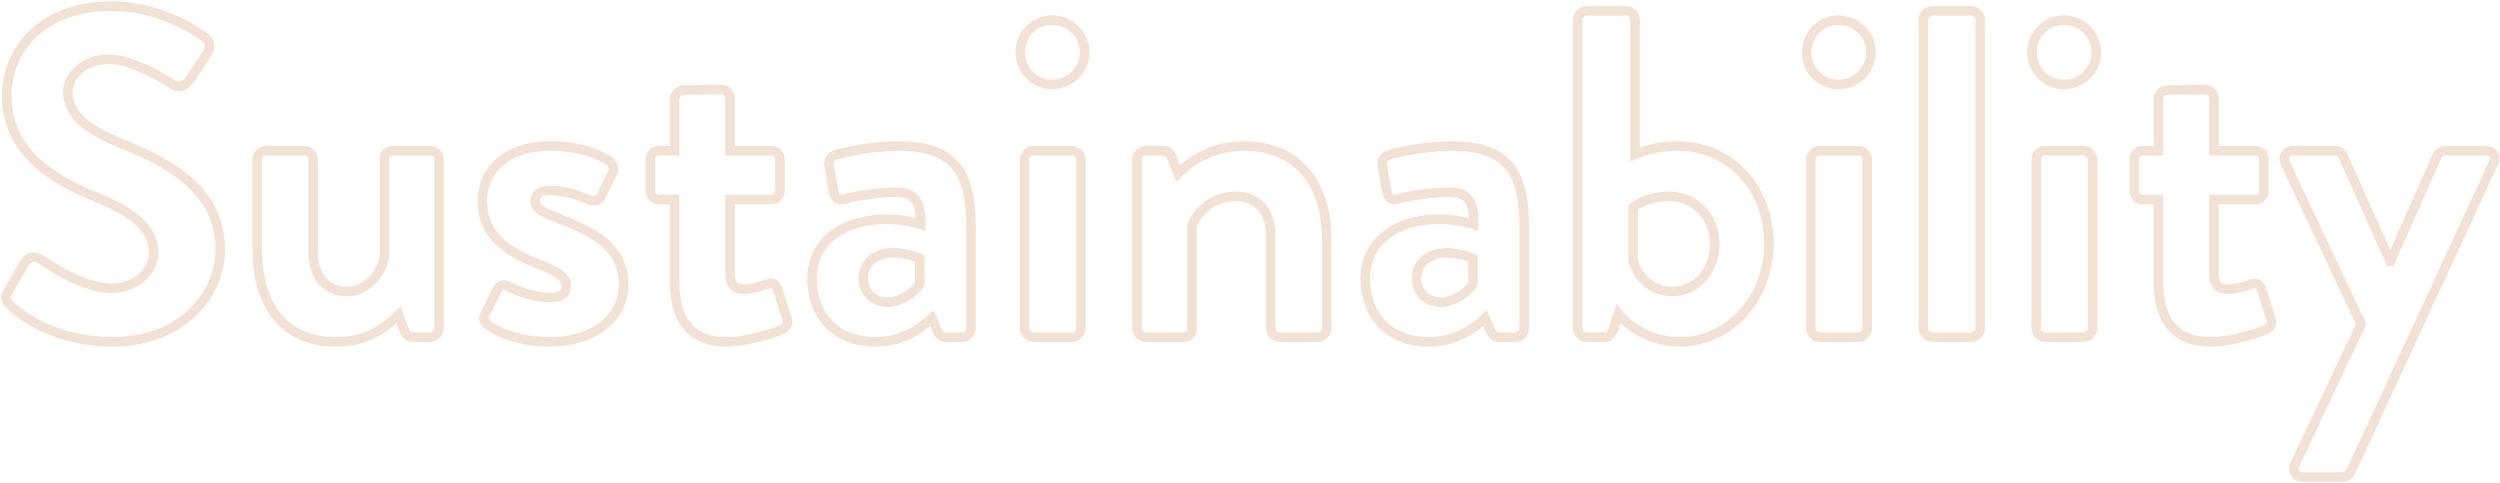 <svg xmlns="http://www.w3.org/2000/svg" width="1646" height="318" viewBox="0 0 1646 318" fill="none"><g opacity="0.2"><mask id="path-1-outside-1_1266_755" maskUnits="userSpaceOnUse" x="0" y="0" width="1646" height="318" fill="black"><rect fill="white" width="1646" height="318"></rect><path d="M6.884 201.126C4.121 198.363 2.586 196.828 5.349 191.916L16.4 172.884C18.856 168.586 24.074 168.586 26.837 170.735C28.372 171.656 53.237 189.768 73.19 189.768C89.153 189.768 101.125 179.331 101.125 166.131C101.125 150.475 87.925 139.731 62.139 129.294C33.283 117.629 4.428 99.21 4.428 62.987C4.428 35.666 24.688 4.048 73.497 4.048C104.808 4.048 128.752 20.011 134.892 24.615C137.962 26.457 138.883 31.676 136.734 34.746L125.069 52.243C122.613 55.927 118.008 58.383 114.325 55.927C111.869 54.392 88.539 39.043 71.655 39.043C54.158 39.043 44.642 50.708 44.642 60.531C44.642 74.959 55.999 84.782 80.864 94.913C110.641 106.885 145.022 124.689 145.022 164.289C145.022 195.907 117.701 225.07 74.418 225.07C35.739 225.07 13.023 206.958 6.884 201.126ZM169.35 164.596V105.043C169.35 101.666 172.113 99.21 175.182 99.21H200.354C203.424 99.21 206.187 101.666 206.187 105.043V165.517C206.187 181.786 214.475 191.916 228.596 191.916C241.489 191.916 251.312 179.944 253.154 168.893V105.043C253.154 100.438 254.996 99.21 259.907 99.21H283.237C286.307 99.21 289.07 101.666 289.07 105.043V216.167C289.07 219.237 286.307 222 283.237 222H271.879C268.81 222 266.968 219.851 266.047 217.395L262.363 207.265C256.838 212.177 245.48 225.07 221.229 225.07C183.164 225.07 169.35 195.907 169.35 164.596ZM320.974 213.712C319.132 212.177 317.904 209.721 319.132 207.265L327.42 190.689C328.648 187.619 331.718 187.005 334.481 188.54C334.481 188.54 348.294 195.907 362.415 195.907C368.555 195.907 372.852 193.451 372.852 188.233C372.852 182.707 368.555 179.331 352.285 172.884C328.648 163.675 317.597 151.089 317.597 132.363C317.597 113.638 331.411 96.141 362.722 96.141C380.834 96.141 394.034 101.359 400.48 105.657C403.243 107.499 404.778 110.875 403.243 113.945L395.568 129.601C394.034 132.363 390.657 132.67 388.201 131.75C388.201 131.75 374.387 125.303 362.722 125.303C355.355 125.303 352.285 128.373 352.285 132.363C352.285 137.889 357.811 139.731 369.169 144.335C392.806 153.545 410.61 163.675 410.61 187.619C410.61 207.879 392.806 225.07 361.801 225.07C341.541 225.07 327.42 218.623 320.974 213.712ZM444.15 185.47V131.443H433.712C430.643 131.443 428.187 128.68 428.187 125.61V105.043C428.187 101.666 430.643 99.21 433.712 99.21H444.15V65.136C444.15 62.066 446.912 59.303 449.982 59.303L475.154 58.996C478.224 58.996 480.68 61.759 480.68 64.829V99.21H507.693C511.07 99.21 513.526 101.666 513.526 105.043V125.61C513.526 128.68 511.07 131.443 507.693 131.443H480.68V180.558C480.68 189.154 485.284 190.382 490.196 190.382C495.414 190.382 501.861 188.233 505.237 187.005C508.614 185.777 511.07 187.312 511.991 190.382L518.13 209.721C519.358 212.791 517.823 215.861 514.754 217.088C513.219 218.009 493.265 225.07 478.224 225.07C454.587 225.07 444.15 210.335 444.15 185.47ZM534.623 183.014C534.623 161.219 552.428 144.335 583.739 144.335C596.018 144.335 606.148 147.712 606.148 147.712C606.455 132.056 601.544 126.531 590.185 126.531C578.827 126.531 562.865 128.987 555.804 131.136C551.507 132.363 549.358 129.601 548.744 125.61L545.981 109.647C545.06 105.043 547.516 102.894 550.279 101.973C552.735 101.052 572.381 96.141 592.027 96.141C630.399 96.141 639.301 116.094 639.301 149.554V216.167C639.301 219.237 636.539 222 633.469 222H622.418C620.269 222 618.734 221.079 617.199 217.702L613.516 209.414C606.455 215.861 595.097 225.07 576.065 225.07C551.507 225.07 534.623 209.107 534.623 183.014ZM568.39 183.014C568.39 192.223 574.837 198.977 584.353 198.977C594.176 198.977 603.692 190.689 605.534 187.005V170.121C605.534 170.121 597.246 166.438 588.344 166.438C576.372 166.438 568.39 173.191 568.39 183.014ZM692.641 55.62C680.976 55.62 671.766 46.104 671.766 34.439C671.766 22.773 680.976 13.257 692.641 13.257C704.613 13.257 714.129 22.773 714.129 34.439C714.129 46.104 704.613 55.62 692.641 55.62ZM674.529 216.167V105.043C674.529 101.666 677.292 99.21 680.362 99.21H705.841C708.91 99.21 711.673 101.666 711.673 105.043V216.167C711.673 219.237 708.91 222 705.841 222H680.362C677.292 222 674.529 219.237 674.529 216.167ZM748.575 216.167V105.043C748.575 101.666 751.337 99.21 754.407 99.21H766.072C768.835 99.21 770.37 100.745 771.291 102.894L775.588 114.252C780.193 109.34 795.235 96.141 818.872 96.141C857.858 96.141 873.513 125.303 873.513 157.228V216.167C873.513 219.237 870.751 222 867.681 222H842.509C839.132 222 836.676 219.237 836.676 216.167V155.387C836.676 139.424 828.388 129.294 813.653 129.294C797.691 129.294 787.867 140.345 784.798 148.633V216.167C784.798 220.465 782.956 222 777.123 222H754.407C751.337 222 748.575 219.237 748.575 216.167ZM898.856 183.014C898.856 161.219 916.66 144.335 947.971 144.335C960.25 144.335 970.381 147.712 970.381 147.712C970.688 132.056 965.776 126.531 954.418 126.531C943.06 126.531 927.097 128.987 920.037 131.136C915.739 132.363 913.59 129.601 912.976 125.61L910.214 109.647C909.293 105.043 911.748 102.894 914.511 101.973C916.967 101.052 936.613 96.141 956.26 96.141C994.632 96.141 1003.53 116.094 1003.53 149.554V216.167C1003.53 219.237 1000.77 222 997.701 222H986.65C984.501 222 982.967 221.079 981.432 217.702L977.748 209.414C970.688 215.861 959.329 225.07 940.297 225.07C915.739 225.07 898.856 209.107 898.856 183.014ZM932.623 183.014C932.623 192.223 939.069 198.977 948.585 198.977C958.409 198.977 967.925 190.689 969.767 187.005V170.121C969.767 170.121 961.478 166.438 952.576 166.438C940.604 166.438 932.623 173.191 932.623 183.014ZM1038.76 216.167V12.95C1038.76 9.881 1041.52 7.118 1044.59 7.118H1070.69C1073.76 7.118 1076.52 9.881 1076.52 12.95V101.666C1082.04 99.517 1091.56 96.141 1103.84 96.141C1140.37 96.141 1164.62 124.689 1164.62 160.605C1164.62 195.907 1139.14 225.07 1105.68 225.07C1079.9 225.07 1065.47 206.651 1065.47 206.651L1062.4 216.167C1061.48 219.544 1059.33 222 1056.57 222H1044.59C1041.52 222 1038.76 219.237 1038.76 216.167ZM1075.29 171.963C1077.44 179.331 1084.81 191.916 1101.08 191.916C1117.35 191.916 1129.01 177.796 1129.01 160.605C1129.01 143.415 1116.43 129.294 1099.24 129.294C1083.89 129.294 1075.29 136.354 1075.29 136.354V171.963ZM1210.36 55.62C1198.7 55.62 1189.49 46.104 1189.49 34.439C1189.49 22.773 1198.7 13.257 1210.36 13.257C1222.33 13.257 1231.85 22.773 1231.85 34.439C1231.85 46.104 1222.33 55.62 1210.36 55.62ZM1192.25 216.167V105.043C1192.25 101.666 1195.01 99.21 1198.08 99.21H1223.56C1226.63 99.21 1229.39 101.666 1229.39 105.043V216.167C1229.39 219.237 1226.63 222 1223.56 222H1198.08C1195.01 222 1192.25 219.237 1192.25 216.167ZM1266.29 216.167V12.95C1266.29 9.881 1269.06 7.118 1272.13 7.118H1297.91C1300.98 7.118 1303.75 9.881 1303.75 12.95V216.167C1303.75 219.237 1300.98 222 1297.91 222H1272.13C1269.06 222 1266.29 219.237 1266.29 216.167ZM1358.75 55.62C1347.09 55.62 1337.88 46.104 1337.88 34.439C1337.88 22.773 1347.09 13.257 1358.75 13.257C1370.72 13.257 1380.24 22.773 1380.24 34.439C1380.24 46.104 1370.72 55.62 1358.75 55.62ZM1340.64 216.167V105.043C1340.64 101.666 1343.4 99.21 1346.47 99.21H1371.95C1375.02 99.21 1377.78 101.666 1377.78 105.043V216.167C1377.78 219.237 1375.02 222 1371.95 222H1346.47C1343.4 222 1340.64 219.237 1340.64 216.167ZM1421.13 185.47V131.443H1410.69C1407.62 131.443 1405.17 128.68 1405.17 125.61V105.043C1405.17 101.666 1407.62 99.21 1410.69 99.21H1421.13V65.136C1421.13 62.066 1423.89 59.303 1426.96 59.303L1452.14 58.996C1455.21 58.996 1457.66 61.759 1457.66 64.829V99.21H1484.68C1488.05 99.21 1490.51 101.666 1490.51 105.043V125.61C1490.51 128.68 1488.05 131.443 1484.68 131.443H1457.66V180.558C1457.66 189.154 1462.27 190.382 1467.18 190.382C1472.4 190.382 1478.84 188.233 1482.22 187.005C1485.6 185.777 1488.05 187.312 1488.97 190.382L1495.11 209.721C1496.34 212.791 1494.81 215.861 1491.74 217.088C1490.2 218.009 1470.25 225.07 1455.21 225.07C1431.57 225.07 1421.13 210.335 1421.13 185.47ZM1554.58 213.405L1504.54 107.192C1502.7 103.201 1505.16 99.21 1509.76 99.21H1537.39C1540.15 99.21 1541.69 100.745 1542.61 102.587L1573.61 171.963H1573.92L1604.62 102.587C1606.15 99.517 1608.3 99.21 1611.99 99.21H1636.54C1641.46 99.21 1643.91 103.201 1641.76 107.192L1547.83 310.409C1546.91 312.25 1545.07 314.092 1542.61 314.092H1516.21C1511.61 314.092 1508.84 310.102 1510.99 305.804L1554.58 213.405Z"></path></mask><path d="M6.884 201.126L4.657 203.353L4.685 203.381L4.714 203.409L6.884 201.126ZM5.349 191.917L2.625 190.335L2.614 190.354L2.604 190.372L5.349 191.917ZM16.4 172.884L19.123 174.466L19.129 174.456L19.134 174.447L16.4 172.884ZM26.837 170.735L24.903 173.221L25.053 173.338L25.217 173.436L26.837 170.735ZM62.139 129.294L63.321 126.374L63.319 126.374L62.139 129.294ZM134.892 24.615L133.002 27.135L133.132 27.232L133.272 27.316L134.892 24.615ZM136.734 34.746L134.154 32.94L134.133 32.969L134.113 32.999L136.734 34.746ZM114.325 55.927L116.072 53.306L116.033 53.281L115.994 53.256L114.325 55.927ZM80.864 94.913L79.676 97.829L79.683 97.832L79.69 97.835L80.864 94.913ZM9.111 198.899C8.386 198.175 7.906 197.689 7.545 197.24C7.207 196.819 7.108 196.588 7.072 196.462C7.037 196.34 6.851 195.669 8.094 193.461L2.604 190.372C1.083 193.076 0.283 195.628 1.016 198.192C1.67 200.483 3.463 202.159 4.657 203.353L9.111 198.899ZM8.072 193.498L19.123 174.466L13.676 171.303L2.625 190.335L8.072 193.498ZM19.134 174.447C20.457 172.132 23.348 172.012 24.903 173.221L28.77 168.249C24.8 165.161 17.254 165.041 13.665 171.322L19.134 174.447ZM25.217 173.436C25.2 173.426 25.221 173.438 25.311 173.498C25.39 173.55 25.494 173.62 25.628 173.711C25.884 173.883 26.261 174.14 26.691 174.429C27.57 175.021 28.767 175.819 30.225 176.751C33.137 178.613 37.095 181.013 41.65 183.389C50.646 188.081 62.417 192.917 73.19 192.917V186.618C64.01 186.618 53.372 182.399 44.563 177.804C35.722 173.193 29.585 168.711 28.457 168.035L25.217 173.436ZM73.19 192.917C90.407 192.917 104.274 181.518 104.274 166.131H97.975C97.975 177.143 87.898 186.618 73.19 186.618V192.917ZM104.274 166.131C104.274 157.254 100.47 149.853 93.424 143.428C86.484 137.101 76.324 131.638 63.321 126.374L60.957 132.213C73.74 137.387 83.073 142.514 89.18 148.082C95.179 153.553 97.975 159.351 97.975 166.131H104.274ZM63.319 126.374C34.565 114.75 7.577 97.06 7.577 62.987H1.278C1.278 101.36 32.002 120.508 60.959 132.214L63.319 126.374ZM7.577 62.987C7.577 50.078 12.368 36.162 22.901 25.484C33.392 14.849 49.809 7.198 73.497 7.198V0.899C48.376 0.899 30.258 9.057 18.417 21.061C6.618 33.022 1.278 48.575 1.278 62.987H7.577ZM73.497 7.198C103.807 7.198 127.079 22.692 133.002 27.135L136.782 22.096C130.426 17.329 105.81 0.899 73.497 0.899V7.198ZM133.272 27.316C133.814 27.642 134.436 28.476 134.67 29.778C134.902 31.065 134.644 32.238 134.154 32.94L139.314 36.552C140.972 34.183 141.328 31.212 140.869 28.662C140.413 26.127 139.04 23.431 136.512 21.915L133.272 27.316ZM134.113 32.999L122.448 50.496L127.689 53.99L139.354 36.492L134.113 32.999ZM122.448 50.496C121.515 51.896 120.223 52.969 118.988 53.463C117.823 53.929 116.879 53.844 116.072 53.306L112.578 58.547C115.454 60.465 118.655 60.38 121.327 59.311C123.928 58.271 126.167 56.274 127.689 53.99L122.448 50.496ZM115.994 53.256C114.799 52.509 108.208 48.194 99.782 44.08C91.469 40.02 80.863 35.894 71.655 35.894V42.193C79.331 42.193 88.832 45.741 97.018 49.739C105.093 53.683 111.394 57.809 112.655 58.597L115.994 53.256ZM71.655 35.894C52.713 35.894 41.492 48.688 41.492 60.531H47.791C47.791 52.728 55.603 42.193 71.655 42.193V35.894ZM41.492 60.531C41.492 68.738 44.787 75.604 51.285 81.641C57.657 87.56 67.139 92.721 79.676 97.829L82.053 91.996C69.725 86.974 61.096 82.158 55.572 77.026C50.175 72.012 47.791 66.753 47.791 60.531H41.492ZM79.69 97.835C94.529 103.801 110.136 111.082 122.023 121.599C133.8 132.019 141.873 145.558 141.873 164.289H148.172C148.172 143.42 139.053 128.257 126.196 116.882C113.449 105.603 96.976 97.996 82.039 91.99L79.69 97.835ZM141.873 164.289C141.873 193.921 116.219 221.92 74.418 221.92V228.219C119.183 228.219 148.172 197.893 148.172 164.289H141.873ZM74.418 221.92C36.783 221.92 14.804 204.306 9.053 198.842L4.714 203.409C11.242 209.61 34.696 228.219 74.418 228.219V221.92ZM253.154 168.893L256.26 169.411L256.303 169.154V168.893H253.154ZM266.047 217.395L263.087 218.472L263.092 218.486L263.098 218.501L266.047 217.395ZM262.363 207.265L265.323 206.189L263.738 201.83L260.271 204.911L262.363 207.265ZM172.499 164.596V105.043H166.2V164.596H172.499ZM172.499 105.043C172.499 103.512 173.743 102.36 175.182 102.36V96.061C170.482 96.061 166.2 99.82 166.2 105.043H172.499ZM175.182 102.36H200.354V96.061H175.182V102.36ZM200.354 102.36C201.794 102.36 203.037 103.512 203.037 105.043H209.336C209.336 99.82 205.054 96.061 200.354 96.061V102.36ZM203.037 105.043V165.517H209.336V105.043H203.037ZM203.037 165.517C203.037 174.151 205.236 181.549 209.685 186.844C214.193 192.209 220.724 195.066 228.596 195.066V188.767C222.347 188.767 217.673 186.559 214.507 182.792C211.282 178.954 209.336 173.152 209.336 165.517H203.037ZM228.596 195.066C236.066 195.066 242.514 191.593 247.266 186.756C251.999 181.938 255.229 175.599 256.26 169.411L250.047 168.376C249.237 173.239 246.634 178.411 242.772 182.342C238.929 186.254 234.019 188.767 228.596 188.767V195.066ZM256.303 168.893V105.043H250.004V168.893H256.303ZM256.303 105.043C256.303 104.073 256.404 103.497 256.512 103.168C256.603 102.889 256.679 102.841 256.688 102.833C256.832 102.715 257.495 102.36 259.907 102.36V96.061C257.409 96.061 254.694 96.32 252.69 97.966C250.498 99.767 250.004 102.456 250.004 105.043H256.303ZM259.907 102.36H283.237V96.061H259.907V102.36ZM283.237 102.36C284.677 102.36 285.92 103.512 285.92 105.043H292.219C292.219 99.82 287.938 96.061 283.237 96.061V102.36ZM285.92 105.043V216.167H292.219V105.043H285.92ZM285.92 216.167C285.92 217.498 284.568 218.851 283.237 218.851V225.149C288.047 225.149 292.219 220.977 292.219 216.167H285.92ZM283.237 218.851H271.879V225.149H283.237V218.851ZM271.879 218.851C271.15 218.851 270.653 218.619 270.238 218.254C269.771 217.844 269.33 217.182 268.996 216.29L263.098 218.501C264.256 221.588 266.957 225.149 271.879 225.149V218.851ZM269.007 216.319L265.323 206.189L259.403 208.342L263.087 218.472L269.007 216.319ZM260.271 204.911C254.646 209.911 244.129 221.92 221.229 221.92V228.219C246.83 228.219 259.029 214.443 264.455 209.619L260.271 204.911ZM221.229 221.92C203.115 221.92 191.125 215.042 183.555 204.713C175.876 194.235 172.499 179.858 172.499 164.596H166.2C166.2 180.645 169.731 196.505 178.475 208.436C187.328 220.516 201.277 228.219 221.229 228.219V221.92ZM320.974 213.712L318.957 216.131L319.01 216.175L319.065 216.217L320.974 213.712ZM319.132 207.265L321.949 208.674L319.132 207.265ZM327.42 190.689L330.237 192.097L330.296 191.98L330.344 191.858L327.42 190.689ZM334.481 188.54L332.951 191.293L332.975 191.306L332.998 191.319L334.481 188.54ZM352.285 172.884L353.445 169.956L353.437 169.953L353.428 169.95L352.285 172.884ZM400.48 105.657L398.733 108.277V108.277L400.48 105.657ZM403.243 113.945L400.426 112.536L400.42 112.548L400.415 112.559L403.243 113.945ZM395.568 129.601L398.322 131.13L398.361 131.059L398.396 130.987L395.568 129.601ZM388.201 131.749L386.869 134.603L386.98 134.655L387.095 134.698L388.201 131.749ZM369.169 144.335L367.985 147.254L368.005 147.262L368.025 147.27L369.169 144.335ZM322.99 211.292C322.411 210.81 322.037 210.266 321.879 209.807C321.744 209.416 321.749 209.073 321.949 208.674L316.315 205.857C314.157 210.173 316.551 214.125 318.957 216.131L322.99 211.292ZM321.949 208.674L330.237 192.097L324.603 189.28L316.315 205.857L321.949 208.674ZM330.344 191.858C330.623 191.163 330.968 190.99 331.203 190.926C331.523 190.839 332.136 190.84 332.951 191.293L336.01 185.787C334.063 184.705 331.76 184.245 329.546 184.849C327.249 185.476 325.446 187.145 324.496 189.519L330.344 191.858ZM334.481 188.54C332.998 191.319 332.999 191.319 333 191.319C333 191.32 333.001 191.32 333.001 191.32C333.003 191.321 333.004 191.322 333.006 191.322C333.009 191.324 333.013 191.326 333.018 191.329C333.028 191.334 333.041 191.341 333.057 191.35C333.09 191.367 333.137 191.391 333.195 191.422C333.313 191.482 333.483 191.569 333.7 191.677C334.134 191.892 334.761 192.196 335.554 192.557C337.137 193.279 339.392 194.236 342.104 195.193C347.491 197.094 354.854 199.057 362.415 199.057V192.758C355.855 192.758 349.251 191.036 344.201 189.254C341.694 188.369 339.613 187.485 338.166 186.825C337.443 186.496 336.88 186.223 336.503 186.036C336.315 185.943 336.174 185.871 336.083 185.823C336.037 185.8 336.004 185.783 335.984 185.772C335.974 185.767 335.967 185.763 335.963 185.761C335.962 185.76 335.961 185.76 335.961 185.76C335.96 185.76 335.961 185.76 335.961 185.76C335.961 185.76 335.962 185.76 335.962 185.76C335.962 185.761 335.963 185.761 334.481 188.54ZM362.415 199.057C365.834 199.057 369.158 198.384 371.72 196.622C374.443 194.75 376.002 191.847 376.002 188.233H369.703C369.703 189.837 369.113 190.771 368.152 191.432C367.031 192.203 365.136 192.758 362.415 192.758V199.057ZM376.002 188.233C376.002 186.411 375.639 184.625 374.686 182.892C373.752 181.194 372.353 179.735 370.564 178.388C367.076 175.761 361.562 173.172 353.445 169.956L351.125 175.812C359.278 179.042 364.047 181.365 366.775 183.42C368.094 184.413 368.787 185.237 369.167 185.928C369.528 186.584 369.703 187.292 369.703 188.233H376.002ZM353.428 169.95C341.868 165.445 333.718 160.237 328.463 154.137C323.279 148.118 320.746 141.037 320.746 132.363H314.448C314.448 142.416 317.44 150.99 323.691 158.248C329.871 165.424 339.065 171.114 351.142 175.819L353.428 169.95ZM320.746 132.363C320.746 123.791 323.894 115.614 330.539 109.558C337.193 103.493 347.65 99.29 362.722 99.29V92.991C346.484 92.991 334.377 97.537 326.296 104.902C318.207 112.276 314.448 122.21 314.448 132.363H320.746ZM362.722 99.29C380.268 99.29 392.849 104.354 398.733 108.277L402.227 103.036C395.218 98.364 381.399 92.991 362.722 92.991V99.29ZM398.733 108.277C400.632 109.543 401.029 111.33 400.426 112.536L406.06 115.353C408.526 110.42 405.854 105.454 402.227 103.036L398.733 108.277ZM400.415 112.559L392.741 128.214L398.396 130.987L406.071 115.331L400.415 112.559ZM392.815 128.071C392.546 128.556 392.137 128.847 391.528 128.986C390.856 129.14 390.028 129.071 389.307 128.801L387.095 134.698C390.301 135.901 395.712 135.828 398.322 131.13L392.815 128.071ZM388.201 131.749C389.533 128.896 389.532 128.895 389.532 128.895C389.532 128.895 389.531 128.895 389.53 128.894C389.529 128.894 389.528 128.893 389.527 128.893C389.524 128.891 389.52 128.89 389.516 128.887C389.506 128.883 389.494 128.877 389.478 128.87C389.447 128.856 389.402 128.835 389.345 128.809C389.23 128.757 389.065 128.683 388.853 128.59C388.43 128.404 387.819 128.141 387.053 127.827C385.522 127.201 383.359 126.368 380.818 125.534C375.794 123.885 369.051 122.154 362.722 122.154V128.452C368.058 128.452 374.055 129.944 378.854 131.519C381.225 132.297 383.245 133.075 384.668 133.657C385.379 133.948 385.938 134.189 386.316 134.355C386.505 134.438 386.648 134.502 386.741 134.545C386.788 134.566 386.823 134.582 386.844 134.592C386.855 134.597 386.862 134.6 386.866 134.602C386.869 134.603 386.87 134.604 386.87 134.604C386.871 134.604 386.871 134.604 386.87 134.604C386.87 134.604 386.87 134.604 386.87 134.604C386.87 134.604 386.869 134.603 388.201 131.749ZM362.722 122.154C358.663 122.154 355.287 122.99 352.851 124.817C350.294 126.735 349.136 129.475 349.136 132.363H355.435C355.435 131.261 355.811 130.471 356.631 129.856C357.571 129.151 359.414 128.452 362.722 128.452V122.154ZM349.136 132.363C349.136 134.322 349.641 136.102 350.722 137.69C351.761 139.216 353.211 140.387 354.815 141.376C357.907 143.282 362.488 145.025 367.985 147.254L370.352 141.417C364.491 139.041 360.63 137.561 358.12 136.014C356.923 135.276 356.282 134.663 355.929 134.145C355.62 133.69 355.435 133.168 355.435 132.363H349.136ZM368.025 147.27C379.818 151.864 389.7 156.53 396.644 162.791C403.423 168.902 407.461 176.585 407.461 187.619H413.76C413.76 174.709 408.896 165.355 400.862 158.112C392.995 151.02 382.157 146.016 370.312 141.401L368.025 147.27ZM407.461 187.619C407.461 205.585 391.679 221.92 361.801 221.92V228.219C393.933 228.219 413.76 210.173 413.76 187.619H407.461ZM361.801 221.92C342.176 221.92 328.738 215.668 322.882 211.207L319.065 216.217C326.102 221.579 340.906 228.219 361.801 228.219V221.92ZM444.15 131.443H447.299V128.293H444.15V131.443ZM444.15 99.21V102.36H447.299V99.21H444.15ZM449.982 59.303V62.453H450.001L450.02 62.453L449.982 59.303ZM475.154 58.996V55.847H475.135L475.116 55.847L475.154 58.996ZM480.68 99.21H477.53V102.36H480.68V99.21ZM480.68 131.443V128.293H477.53V131.443H480.68ZM505.237 187.005L504.161 184.045V184.045L505.237 187.005ZM511.991 190.382L508.974 191.287L508.982 191.311L508.989 191.335L511.991 190.382ZM518.13 209.721L515.129 210.674L515.164 210.784L515.206 210.891L518.13 209.721ZM514.754 217.088L513.584 214.164L513.35 214.258L513.133 214.388L514.754 217.088ZM447.299 185.47V131.443H441V185.47H447.299ZM444.15 128.293H433.712V134.592H444.15V128.293ZM433.712 128.293C432.598 128.293 431.336 127.164 431.336 125.61H425.037C425.037 130.195 428.688 134.592 433.712 134.592V128.293ZM431.336 125.61V105.043H425.037V125.61H431.336ZM431.336 105.043C431.336 103.292 432.493 102.36 433.712 102.36V96.061C428.792 96.061 425.037 100.04 425.037 105.043H431.336ZM433.712 102.36H444.15V96.061H433.712V102.36ZM447.299 99.21V65.136H441V99.21H447.299ZM447.299 65.136C447.299 63.806 448.652 62.453 449.982 62.453V56.154C445.173 56.154 441 60.327 441 65.136H447.299ZM450.02 62.453L475.192 62.146L475.116 55.847L449.944 56.154L450.02 62.453ZM475.154 62.146C476.269 62.146 477.53 63.275 477.53 64.829H483.829C483.829 60.244 480.179 55.847 475.154 55.847V62.146ZM477.53 64.829V99.21H483.829V64.829H477.53ZM480.68 102.36H507.693V96.061H480.68V102.36ZM507.693 102.36C509.331 102.36 510.376 103.405 510.376 105.043H516.675C516.675 99.927 512.809 96.061 507.693 96.061V102.36ZM510.376 105.043V125.61H516.675V105.043H510.376ZM510.376 125.61C510.376 127.049 509.224 128.293 507.693 128.293V134.592C512.916 134.592 516.675 130.31 516.675 125.61H510.376ZM507.693 128.293H480.68V134.592H507.693V128.293ZM477.53 131.443V180.558H483.829V131.443H477.53ZM477.53 180.558C477.53 185.384 478.837 188.968 481.655 191.173C484.305 193.247 487.621 193.531 490.196 193.531V187.232C487.858 187.232 486.417 186.902 485.537 186.213C484.825 185.656 483.829 184.328 483.829 180.558H477.53ZM490.196 193.531C496.038 193.531 502.969 191.181 506.314 189.965L504.161 184.045C500.752 185.285 494.79 187.232 490.196 187.232V193.531ZM506.314 189.965C507.361 189.584 507.86 189.757 508.053 189.861C508.281 189.982 508.689 190.334 508.974 191.287L515.008 189.477C514.372 187.36 513.091 185.409 511.017 184.303C508.908 183.178 506.49 183.198 504.161 184.045L506.314 189.965ZM508.989 191.335L515.129 210.674L521.132 208.768L514.993 189.429L508.989 191.335ZM515.206 210.891C515.712 212.156 515.235 213.504 513.584 214.164L515.923 220.013C520.412 218.217 523.004 213.425 521.055 208.551L515.206 210.891ZM513.133 214.388C513.211 214.341 512.991 214.46 512.217 214.761C511.547 215.022 510.627 215.358 509.497 215.743C507.241 216.512 504.201 217.46 500.743 218.381C493.775 220.237 485.337 221.92 478.224 221.92V228.219C486.153 228.219 495.212 226.372 502.364 224.468C505.967 223.508 509.144 222.518 511.53 221.705C512.722 221.299 513.73 220.932 514.503 220.63C515.173 220.37 515.912 220.066 516.374 219.789L513.133 214.388ZM478.224 221.92C467.095 221.92 459.58 218.484 454.759 212.598C449.843 206.597 447.299 197.536 447.299 185.47H441C441 198.269 443.675 209.008 449.886 216.59C456.193 224.288 465.716 228.219 478.224 228.219V221.92ZM606.148 147.712L605.152 150.7L609.213 152.054L609.297 147.774L606.148 147.712ZM555.804 131.136L556.67 134.164L556.695 134.156L556.721 134.149L555.804 131.136ZM548.744 125.61L551.857 125.131L551.852 125.102L551.847 125.073L548.744 125.61ZM545.981 109.647L549.084 109.11L549.077 109.07L549.069 109.03L545.981 109.647ZM550.279 101.973L551.275 104.961L551.33 104.942L551.385 104.922L550.279 101.973ZM617.199 217.702L614.321 218.981L614.327 218.994L614.332 219.006L617.199 217.702ZM613.516 209.414L616.393 208.135L614.619 204.142L611.392 207.088L613.516 209.414ZM605.534 187.005L608.351 188.413L608.684 187.748V187.005H605.534ZM605.534 170.121H608.684V168.075L606.813 167.243L605.534 170.121ZM537.773 183.014C537.773 173.034 541.822 164.259 549.451 157.925C557.122 151.556 568.631 147.485 583.739 147.485V141.186C567.536 141.186 554.487 145.557 545.427 153.079C536.327 160.635 531.474 171.199 531.474 183.014H537.773ZM583.739 147.485C589.603 147.485 594.983 148.293 598.908 149.108C600.866 149.514 602.448 149.919 603.532 150.219C604.073 150.37 604.49 150.494 604.765 150.578C604.903 150.62 605.005 150.653 605.07 150.673C605.103 150.684 605.126 150.691 605.14 150.696C605.147 150.698 605.151 150.7 605.153 150.7C605.154 150.701 605.155 150.701 605.155 150.701C605.155 150.701 605.154 150.701 605.154 150.701C605.154 150.7 605.153 150.7 605.153 150.7C605.153 150.7 605.152 150.7 606.148 147.712C607.144 144.724 607.143 144.724 607.143 144.724C607.143 144.724 607.142 144.724 607.141 144.723C607.14 144.723 607.139 144.723 607.138 144.722C607.135 144.721 607.132 144.72 607.128 144.719C607.12 144.717 607.11 144.713 607.097 144.709C607.072 144.701 607.037 144.689 606.992 144.675C606.903 144.646 606.776 144.606 606.613 144.556C606.286 144.456 605.815 144.316 605.215 144.15C604.016 143.817 602.298 143.378 600.188 142.94C595.979 142.066 590.154 141.186 583.739 141.186V147.485ZM609.297 147.774C609.454 139.767 608.326 133.538 605.023 129.311C601.563 124.885 596.331 123.382 590.185 123.382V129.68C595.398 129.68 598.301 130.939 600.06 133.19C601.975 135.64 603.149 140.001 602.999 147.65L609.297 147.774ZM590.185 123.382C578.553 123.382 562.278 125.873 554.887 128.123L556.721 134.149C563.451 132.1 579.102 129.68 590.185 129.68V123.382ZM554.939 128.107C554.228 128.311 553.785 128.298 553.539 128.253C553.316 128.212 553.155 128.129 553 127.989C552.619 127.646 552.112 126.79 551.857 125.131L545.631 126.089C545.99 128.42 546.864 130.941 548.786 132.671C550.903 134.576 553.703 135.011 556.67 134.164L554.939 128.107ZM551.847 125.073L549.084 109.11L542.878 110.184L545.641 126.147L551.847 125.073ZM549.069 109.03C548.741 107.388 549.074 106.606 549.344 106.213C549.669 105.74 550.283 105.291 551.275 104.961L549.283 98.985C547.512 99.575 545.517 100.662 544.153 102.645C542.735 104.707 542.3 107.302 542.893 110.265L549.069 109.03ZM551.385 104.922C552.321 104.571 557.602 103.152 565.25 101.814C572.814 100.49 582.445 99.29 592.027 99.29V92.991C581.963 92.991 571.948 94.247 564.164 95.609C556.463 96.957 550.692 98.454 549.173 99.024L551.385 104.922ZM592.027 99.29C610.703 99.29 621.364 104.131 627.553 112.214C633.903 120.507 636.152 132.939 636.152 149.554H642.451C642.451 132.709 640.249 118.434 632.554 108.385C624.699 98.126 611.724 92.991 592.027 92.991V99.29ZM636.152 149.554V216.167H642.451V149.554H636.152ZM636.152 216.167C636.152 217.498 634.799 218.851 633.469 218.851V225.149C638.278 225.149 642.451 220.977 642.451 216.167H636.152ZM633.469 218.851H622.418V225.149H633.469V218.851ZM622.418 218.851C621.846 218.851 621.661 218.746 621.504 218.625C621.242 218.423 620.738 217.878 620.066 216.399L614.332 219.006C615.195 220.904 616.226 222.507 617.653 223.61C619.184 224.793 620.84 225.149 622.418 225.149V218.851ZM620.077 216.423L616.393 208.135L610.638 210.693L614.321 218.981L620.077 216.423ZM611.392 207.088C604.532 213.352 593.916 221.92 576.065 221.92V228.219C596.278 228.219 608.378 218.369 615.639 211.74L611.392 207.088ZM576.065 221.92C564.477 221.92 554.963 218.167 548.356 211.594C541.753 205.026 537.773 195.365 537.773 183.014H531.474C531.474 196.756 535.935 208.123 543.914 216.06C551.887 223.991 563.094 228.219 576.065 228.219V221.92ZM565.241 183.014C565.241 188.368 567.125 193.178 570.561 196.661C574.003 200.15 578.824 202.126 584.353 202.126V195.827C580.365 195.827 577.206 194.427 575.045 192.237C572.878 190.041 571.54 186.87 571.54 183.014H565.241ZM584.353 202.126C590.104 202.126 595.544 199.725 599.671 197.001C601.761 195.622 603.593 194.109 605.048 192.665C606.459 191.264 607.67 189.775 608.351 188.413L602.717 185.596C602.477 186.077 601.808 187.005 600.61 188.194C599.456 189.34 597.95 190.59 596.202 191.744C592.655 194.085 588.425 195.827 584.353 195.827V202.126ZM608.684 187.005V170.121H602.385V187.005H608.684ZM605.534 170.121C606.813 167.243 606.813 167.243 606.812 167.243C606.812 167.243 606.811 167.242 606.811 167.242C606.81 167.242 606.809 167.241 606.807 167.241C606.805 167.24 606.802 167.238 606.798 167.237C606.791 167.234 606.782 167.23 606.771 167.225C606.749 167.215 606.719 167.202 606.681 167.186C606.605 167.153 606.498 167.108 606.362 167.052C606.091 166.94 605.702 166.784 605.211 166.599C604.231 166.229 602.837 165.741 601.152 165.254C597.808 164.287 593.197 163.288 588.344 163.288V169.587C592.392 169.587 596.377 170.43 599.402 171.305C600.902 171.739 602.137 172.172 602.989 172.493C603.414 172.653 603.743 172.785 603.959 172.874C604.067 172.919 604.147 172.953 604.197 172.974C604.222 172.985 604.24 172.993 604.249 172.997C604.254 172.999 604.257 173 604.258 173.001C604.259 173.001 604.259 173.001 604.258 173.001C604.258 173.001 604.257 173 604.257 173C604.257 173 604.256 173 604.256 173C604.256 173 604.255 172.999 605.534 170.121ZM588.344 163.288C581.784 163.288 576.031 165.14 571.859 168.625C567.64 172.148 565.241 177.182 565.241 183.014H571.54C571.54 179.023 573.131 175.769 575.896 173.46C578.707 171.112 582.931 169.587 588.344 169.587V163.288ZM692.641 52.47C682.775 52.47 674.916 44.425 674.916 34.439H668.617C668.617 47.783 679.177 58.769 692.641 58.769V52.47ZM674.916 34.439C674.916 24.453 682.775 16.407 692.641 16.407V10.108C679.177 10.108 668.617 21.094 668.617 34.439H674.916ZM692.641 16.407C702.903 16.407 710.979 24.542 710.979 34.439H717.278C717.278 21.005 706.322 10.108 692.641 10.108V16.407ZM710.979 34.439C710.979 44.335 702.903 52.47 692.641 52.47V58.769C706.322 58.769 717.278 47.873 717.278 34.439H710.979ZM677.679 216.167V105.043H671.38V216.167H677.679ZM677.679 105.043C677.679 103.512 678.922 102.36 680.362 102.36V96.061C675.661 96.061 671.38 99.82 671.38 105.043H677.679ZM680.362 102.36H705.841V96.061H680.362V102.36ZM705.841 102.36C707.28 102.36 708.524 103.512 708.524 105.043H714.822C714.822 99.82 710.541 96.061 705.841 96.061V102.36ZM708.524 105.043V216.167H714.822V105.043H708.524ZM708.524 216.167C708.524 217.498 707.171 218.851 705.841 218.851V225.149C710.65 225.149 714.822 220.977 714.822 216.167H708.524ZM705.841 218.851H680.362V225.149H705.841V218.851ZM680.362 218.851C679.031 218.851 677.679 217.498 677.679 216.167H671.38C671.38 220.977 675.552 225.149 680.362 225.149V218.851ZM771.291 102.894L774.236 101.779L774.212 101.716L774.186 101.653L771.291 102.894ZM775.589 114.252L772.643 115.367L774.431 120.092L777.886 116.406L775.589 114.252ZM784.798 148.633L781.844 147.539L781.648 148.069V148.633H784.798ZM751.724 216.167V105.043H745.425V216.167H751.724ZM751.724 105.043C751.724 103.512 752.968 102.36 754.407 102.36V96.061C749.707 96.061 745.425 99.82 745.425 105.043H751.724ZM754.407 102.36H766.072V96.061H754.407V102.36ZM766.072 102.36C766.825 102.36 767.206 102.552 767.447 102.738C767.735 102.961 768.07 103.373 768.396 104.135L774.186 101.653C773.591 100.266 772.698 98.836 771.298 97.754C769.85 96.636 768.082 96.061 766.072 96.061V102.36ZM768.345 104.008L772.643 115.367L778.534 113.137L774.236 101.779L768.345 104.008ZM777.886 116.406C782.183 111.823 796.452 99.29 818.872 99.29V92.991C794.018 92.991 778.203 106.858 773.291 112.098L777.886 116.406ZM818.872 99.29C837.485 99.29 850.191 106.202 858.328 116.648C866.555 127.211 870.364 141.724 870.364 157.228H876.663C876.663 140.807 872.643 124.777 863.297 112.777C853.859 100.66 839.245 92.991 818.872 92.991V99.29ZM870.364 157.228V216.167H876.663V157.228H870.364ZM870.364 216.167C870.364 217.498 869.011 218.851 867.681 218.851V225.149C872.49 225.149 876.663 220.977 876.663 216.167H870.364ZM867.681 218.851H842.509V225.149H867.681V218.851ZM842.509 218.851C840.979 218.851 839.826 217.607 839.826 216.167H833.527C833.527 220.868 837.286 225.149 842.509 225.149V218.851ZM839.826 216.167V155.387H833.527V216.167H839.826ZM839.826 155.387C839.826 146.893 837.621 139.555 833.073 134.295C828.471 128.971 821.789 126.144 813.653 126.144V132.443C820.252 132.443 825.081 134.681 828.308 138.414C831.588 142.209 833.527 147.918 833.527 155.387H839.826ZM813.653 126.144C796.089 126.144 785.265 138.305 781.844 147.539L787.751 149.727C790.47 142.385 799.292 132.443 813.653 132.443V126.144ZM781.648 148.633V216.167H787.947V148.633H781.648ZM781.648 216.167C781.648 217.953 781.259 218.175 781.22 218.205C780.928 218.431 779.966 218.851 777.123 218.851V225.149C780.113 225.149 782.988 224.802 785.076 223.186C787.416 221.374 787.947 218.679 787.947 216.167H781.648ZM777.123 218.851H754.407V225.149H777.123V218.851ZM754.407 218.851C753.077 218.851 751.724 217.498 751.724 216.167H745.425C745.425 220.977 749.598 225.149 754.407 225.149V218.851ZM970.381 147.712L969.385 150.7L973.445 152.054L973.529 147.774L970.381 147.712ZM920.037 131.136L920.902 134.164L920.928 134.156L920.954 134.149L920.037 131.136ZM912.976 125.61L916.089 125.131L916.085 125.102L916.08 125.073L912.976 125.61ZM910.214 109.647L913.317 109.11L913.31 109.07L913.302 109.03L910.214 109.647ZM914.511 101.973L915.507 104.961L915.562 104.942L915.617 104.922L914.511 101.973ZM981.432 217.702L978.554 218.981L978.559 218.994L978.565 219.006L981.432 217.702ZM977.748 209.414L980.626 208.135L978.851 204.142L975.624 207.088L977.748 209.414ZM969.767 187.005L972.584 188.413L972.916 187.748V187.005H969.767ZM969.767 170.121H972.916V168.075L971.046 167.243L969.767 170.121ZM902.005 183.014C902.005 173.034 906.054 164.259 913.684 157.925C921.354 151.556 932.864 147.485 947.971 147.485V141.186C931.768 141.186 918.719 145.557 909.66 153.079C900.559 160.635 895.706 171.199 895.706 183.014H902.005ZM947.971 147.485C953.836 147.485 959.215 148.293 963.141 149.108C965.098 149.514 966.68 149.919 967.764 150.219C968.306 150.37 968.722 150.494 968.998 150.578C969.135 150.62 969.238 150.653 969.303 150.673C969.335 150.684 969.359 150.691 969.372 150.696C969.379 150.698 969.384 150.7 969.386 150.7C969.387 150.701 969.387 150.701 969.387 150.701C969.387 150.701 969.387 150.701 969.386 150.701C969.386 150.7 969.386 150.7 969.386 150.7C969.385 150.7 969.385 150.7 970.381 147.712C971.376 144.724 971.376 144.724 971.375 144.724C971.375 144.724 971.374 144.724 971.374 144.723C971.373 144.723 971.372 144.723 971.37 144.722C971.368 144.721 971.364 144.72 971.361 144.719C971.353 144.717 971.343 144.713 971.33 144.709C971.304 144.701 971.269 144.689 971.225 144.675C971.135 144.646 971.008 144.606 970.845 144.556C970.518 144.456 970.047 144.316 969.447 144.15C968.248 143.817 966.531 143.378 964.421 142.94C960.211 142.066 954.386 141.186 947.971 141.186V147.485ZM973.529 147.774C973.686 139.767 972.558 133.538 969.255 129.311C965.796 124.885 960.563 123.382 954.418 123.382V129.68C959.631 129.68 962.533 130.939 964.292 133.19C966.207 135.64 967.382 140.001 967.232 147.65L973.529 147.774ZM954.418 123.382C942.786 123.382 926.51 125.873 919.12 128.123L920.954 134.149C927.684 132.1 943.334 129.68 954.418 129.68V123.382ZM919.172 128.107C918.46 128.311 918.017 128.298 917.772 128.253C917.549 128.212 917.388 128.129 917.232 127.989C916.851 127.646 916.344 126.79 916.089 125.131L909.864 126.089C910.222 128.42 911.097 130.941 913.018 132.671C915.136 134.576 917.936 135.011 920.902 134.164L919.172 128.107ZM916.08 125.073L913.317 109.11L907.11 110.184L909.873 126.147L916.08 125.073ZM913.302 109.03C912.973 107.388 913.306 106.606 913.576 106.213C913.901 105.74 914.515 105.291 915.507 104.961L913.515 98.985C911.744 99.575 909.749 100.662 908.386 102.645C906.967 104.707 906.533 107.302 907.125 110.265L913.302 109.03ZM915.617 104.922C916.553 104.571 921.834 103.152 929.482 101.814C937.046 100.49 946.677 99.29 956.26 99.29V92.991C946.196 92.991 936.181 94.247 928.396 95.609C920.695 96.957 914.925 98.454 913.405 99.024L915.617 104.922ZM956.26 99.29C974.935 99.29 985.596 104.131 991.786 112.214C998.135 120.507 1000.38 132.939 1000.38 149.554H1006.68C1006.68 132.709 1004.48 118.434 996.787 108.385C988.932 98.126 975.956 92.991 956.26 92.991V99.29ZM1000.38 149.554V216.167H1006.68V149.554H1000.38ZM1000.38 216.167C1000.38 217.498 999.032 218.851 997.701 218.851V225.149C1002.51 225.149 1006.68 220.977 1006.68 216.167H1000.38ZM997.701 218.851H986.65V225.149H997.701V218.851ZM986.65 218.851C986.079 218.851 985.893 218.746 985.736 218.625C985.475 218.423 984.971 217.878 984.299 216.399L978.565 219.006C979.427 220.904 980.458 222.507 981.885 223.61C983.417 224.793 985.073 225.149 986.65 225.149V218.851ZM984.31 216.423L980.626 208.135L974.87 210.693L978.554 218.981L984.31 216.423ZM975.624 207.088C968.764 213.352 958.148 221.92 940.297 221.92V228.219C960.511 228.219 972.611 218.369 979.872 211.74L975.624 207.088ZM940.297 221.92C928.71 221.92 919.196 218.167 912.588 211.594C905.986 205.026 902.005 195.365 902.005 183.014H895.706C895.706 196.756 900.167 208.123 908.146 216.06C916.12 223.991 927.326 228.219 940.297 228.219V221.92ZM929.473 183.014C929.473 188.368 931.358 193.178 934.793 196.661C938.235 200.15 943.057 202.126 948.585 202.126V195.827C944.598 195.827 941.438 194.427 939.278 192.237C937.111 190.041 935.772 186.87 935.772 183.014H929.473ZM948.585 202.126C954.337 202.126 959.776 199.725 963.904 197.001C965.993 195.622 967.825 194.109 969.28 192.665C970.691 191.264 971.903 189.775 972.584 188.413L966.95 185.596C966.71 186.077 966.041 187.005 964.843 188.194C963.689 189.34 962.182 190.59 960.434 191.744C956.888 194.085 952.657 195.827 948.585 195.827V202.126ZM972.916 187.005V170.121H966.617V187.005H972.916ZM969.767 170.121C971.046 167.243 971.045 167.243 971.044 167.243C971.044 167.243 971.044 167.242 971.043 167.242C971.042 167.242 971.041 167.241 971.04 167.241C971.037 167.24 971.034 167.238 971.031 167.237C971.024 167.234 971.014 167.23 971.003 167.225C970.981 167.215 970.951 167.202 970.913 167.186C970.837 167.153 970.731 167.108 970.595 167.052C970.323 166.94 969.934 166.784 969.443 166.599C968.463 166.229 967.069 165.741 965.385 165.254C962.04 164.287 957.43 163.288 952.576 163.288V169.587C956.625 169.587 960.61 170.43 963.635 171.305C965.135 171.739 966.37 172.172 967.222 172.493C967.647 172.653 967.975 172.785 968.191 172.874C968.299 172.919 968.38 172.953 968.43 172.974C968.454 172.985 968.472 172.993 968.482 172.997C968.487 172.999 968.49 173 968.491 173.001C968.491 173.001 968.491 173.001 968.49 173.001C968.49 173.001 968.49 173 968.489 173C968.489 173 968.489 173 968.489 173C968.488 173 968.487 172.999 969.767 170.121ZM952.576 163.288C946.016 163.288 940.264 165.14 936.091 168.625C931.873 172.148 929.473 177.182 929.473 183.014H935.772C935.772 179.023 937.363 175.769 940.129 173.46C942.94 171.112 947.164 169.587 952.576 169.587V163.288ZM1076.52 101.666H1073.37V106.27L1077.66 104.601L1076.52 101.666ZM1065.47 206.651L1067.95 204.709L1064.29 200.041L1062.47 205.684L1065.47 206.651ZM1062.4 216.167L1059.4 215.201L1059.38 215.269L1059.36 215.339L1062.4 216.167ZM1075.29 171.963H1072.14V172.413L1072.27 172.845L1075.29 171.963ZM1075.29 136.354L1073.29 133.92L1072.14 134.865V136.354H1075.29ZM1041.91 216.167V12.95H1035.61V216.167H1041.91ZM1041.91 12.95C1041.91 11.62 1043.26 10.267 1044.59 10.267V3.968C1039.78 3.968 1035.61 8.141 1035.61 12.95H1041.91ZM1044.59 10.267H1070.69V3.968H1044.59V10.267ZM1070.69 10.267C1072.02 10.267 1073.37 11.62 1073.37 12.95H1079.67C1079.67 8.141 1075.5 3.968 1070.69 3.968V10.267ZM1073.37 12.95V101.666H1079.67V12.95H1073.37ZM1077.66 104.601C1083.06 102.503 1092.14 99.29 1103.84 99.29V92.991C1090.98 92.991 1081.03 96.531 1075.38 98.731L1077.66 104.601ZM1103.84 99.29C1138.37 99.29 1161.47 126.157 1161.47 160.605H1167.77C1167.77 123.222 1142.37 92.991 1103.84 92.991V99.29ZM1161.47 160.605C1161.47 194.482 1137.1 221.92 1105.68 221.92V228.219C1141.18 228.219 1167.77 197.332 1167.77 160.605H1161.47ZM1105.68 221.92C1093.57 221.92 1084.12 217.6 1077.67 213.249C1074.44 211.073 1071.98 208.9 1070.33 207.284C1069.51 206.477 1068.9 205.811 1068.5 205.358C1068.3 205.131 1068.15 204.958 1068.06 204.847C1068.01 204.791 1067.98 204.751 1067.96 204.728C1067.95 204.716 1067.95 204.709 1067.94 204.706C1067.94 204.704 1067.94 204.703 1067.94 204.704C1067.94 204.704 1067.94 204.705 1067.94 204.706C1067.95 204.706 1067.95 204.707 1067.95 204.707C1067.95 204.708 1067.95 204.709 1065.47 206.651C1062.99 208.593 1062.99 208.595 1062.99 208.596C1062.99 208.596 1062.99 208.597 1062.99 208.598C1062.99 208.6 1063 208.603 1063 208.605C1063 208.61 1063.01 208.616 1063.01 208.624C1063.02 208.638 1063.04 208.657 1063.06 208.68C1063.1 208.727 1063.15 208.79 1063.21 208.87C1063.34 209.028 1063.53 209.251 1063.78 209.528C1064.27 210.082 1064.98 210.855 1065.92 211.774C1067.78 213.611 1070.54 216.043 1074.14 218.472C1081.35 223.33 1092.01 228.219 1105.68 228.219V221.92ZM1062.47 205.684L1059.4 215.201L1065.4 217.134L1068.47 207.618L1062.47 205.684ZM1059.36 215.339C1058.58 218.194 1057.19 218.851 1056.57 218.851V225.149C1061.47 225.149 1064.37 220.894 1065.44 216.996L1059.36 215.339ZM1056.57 218.851H1044.59V225.149H1056.57V218.851ZM1044.59 218.851C1043.26 218.851 1041.91 217.498 1041.91 216.167H1035.61C1035.61 220.977 1039.78 225.149 1044.59 225.149V218.851ZM1072.27 172.845C1074.6 180.831 1082.78 195.066 1101.08 195.066V188.767C1086.84 188.767 1080.28 177.83 1078.31 171.081L1072.27 172.845ZM1101.08 195.066C1119.48 195.066 1132.16 179.115 1132.16 160.605H1125.86C1125.86 176.477 1115.22 188.767 1101.08 188.767V195.066ZM1132.16 160.605C1132.16 141.886 1118.37 126.144 1099.24 126.144V132.443C1114.48 132.443 1125.86 144.943 1125.86 160.605H1132.16ZM1099.24 126.144C1091.07 126.144 1084.66 128.024 1080.25 129.935C1078.05 130.889 1076.36 131.851 1075.19 132.59C1074.61 132.96 1074.15 133.274 1073.84 133.505C1073.68 133.621 1073.55 133.715 1073.46 133.786C1073.42 133.821 1073.38 133.85 1073.35 133.873C1073.34 133.884 1073.33 133.894 1073.32 133.902C1073.31 133.906 1073.31 133.909 1073.3 133.912C1073.3 133.914 1073.3 133.915 1073.3 133.917C1073.3 133.917 1073.3 133.918 1073.29 133.919C1073.29 133.92 1073.29 133.92 1075.29 136.354C1077.29 138.788 1077.29 138.789 1077.29 138.789C1077.29 138.79 1077.29 138.79 1077.29 138.791C1077.29 138.792 1077.28 138.793 1077.28 138.793C1077.28 138.795 1077.28 138.796 1077.28 138.796C1077.28 138.798 1077.28 138.797 1077.28 138.795C1077.29 138.791 1077.3 138.78 1077.32 138.764C1077.36 138.731 1077.44 138.674 1077.55 138.596C1077.76 138.441 1078.1 138.204 1078.56 137.912C1079.48 137.327 1080.89 136.524 1082.76 135.713C1086.49 134.093 1092.05 132.443 1099.24 132.443V126.144ZM1072.14 136.354V171.963H1078.44V136.354H1072.14ZM1210.36 52.47C1200.49 52.47 1192.64 44.425 1192.64 34.439H1186.34C1186.34 47.783 1196.9 58.769 1210.36 58.769V52.47ZM1192.64 34.439C1192.64 24.453 1200.49 16.407 1210.36 16.407V10.108C1196.9 10.108 1186.34 21.094 1186.34 34.439H1192.64ZM1210.36 16.407C1220.62 16.407 1228.7 24.542 1228.7 34.439H1235C1235 21.005 1224.04 10.108 1210.36 10.108V16.407ZM1228.7 34.439C1228.7 44.335 1220.62 52.47 1210.36 52.47V58.769C1224.04 58.769 1235 47.873 1235 34.439H1228.7ZM1195.4 216.167V105.043H1189.1V216.167H1195.4ZM1195.4 105.043C1195.4 103.512 1196.64 102.36 1198.08 102.36V96.061C1193.38 96.061 1189.1 99.82 1189.1 105.043H1195.4ZM1198.08 102.36H1223.56V96.061H1198.08V102.36ZM1223.56 102.36C1225 102.36 1226.24 103.512 1226.24 105.043H1232.54C1232.54 99.82 1228.26 96.061 1223.56 96.061V102.36ZM1226.24 105.043V216.167H1232.54V105.043H1226.24ZM1226.24 216.167C1226.24 217.498 1224.89 218.851 1223.56 218.851V225.149C1228.37 225.149 1232.54 220.977 1232.54 216.167H1226.24ZM1223.56 218.851H1198.08V225.149H1223.56V218.851ZM1198.08 218.851C1196.75 218.851 1195.4 217.498 1195.4 216.167H1189.1C1189.1 220.977 1193.27 225.149 1198.08 225.149V218.851ZM1269.44 216.167V12.95H1263.14V216.167H1269.44ZM1269.44 12.95C1269.44 11.62 1270.8 10.267 1272.13 10.267V3.968C1267.32 3.968 1263.14 8.141 1263.14 12.95H1269.44ZM1272.13 10.267H1297.91V3.968H1272.13V10.267ZM1297.91 10.267C1299.24 10.267 1300.6 11.62 1300.6 12.95H1306.89C1306.89 8.141 1302.72 3.968 1297.91 3.968V10.267ZM1300.6 12.95V216.167H1306.89V12.95H1300.6ZM1300.6 216.167C1300.6 217.498 1299.24 218.851 1297.91 218.851V225.149C1302.72 225.149 1306.89 220.977 1306.89 216.167H1300.6ZM1297.91 218.851H1272.13V225.149H1297.91V218.851ZM1272.13 218.851C1270.8 218.851 1269.44 217.498 1269.44 216.167H1263.14C1263.14 220.977 1267.32 225.149 1272.13 225.149V218.851ZM1358.75 52.47C1348.89 52.47 1341.03 44.425 1341.03 34.439H1334.73C1334.73 47.783 1345.29 58.769 1358.75 58.769V52.47ZM1341.03 34.439C1341.03 24.453 1348.89 16.407 1358.75 16.407V10.108C1345.29 10.108 1334.73 21.094 1334.73 34.439H1341.03ZM1358.75 16.407C1369.01 16.407 1377.09 24.542 1377.09 34.439H1383.39C1383.39 21.005 1372.43 10.108 1358.75 10.108V16.407ZM1377.09 34.439C1377.09 44.335 1369.01 52.47 1358.75 52.47V58.769C1372.43 58.769 1383.39 47.873 1383.39 34.439H1377.09ZM1343.79 216.167V105.043H1337.49V216.167H1343.79ZM1343.79 105.043C1343.79 103.512 1345.03 102.36 1346.47 102.36V96.061C1341.77 96.061 1337.49 99.82 1337.49 105.043H1343.79ZM1346.47 102.36H1371.95V96.061H1346.47V102.36ZM1371.95 102.36C1373.39 102.36 1374.63 103.512 1374.63 105.043H1380.93C1380.93 99.82 1376.65 96.061 1371.95 96.061V102.36ZM1374.63 105.043V216.167H1380.93V105.043H1374.63ZM1374.63 216.167C1374.63 217.498 1373.28 218.851 1371.95 218.851V225.149C1376.76 225.149 1380.93 220.977 1380.93 216.167H1374.63ZM1371.95 218.851H1346.47V225.149H1371.95V218.851ZM1346.47 218.851C1345.14 218.851 1343.79 217.498 1343.79 216.167H1337.49C1337.49 220.977 1341.66 225.149 1346.47 225.149V218.851ZM1421.13 131.443H1424.28V128.293H1421.13V131.443ZM1421.13 99.21V102.36H1424.28V99.21H1421.13ZM1426.96 59.303V62.453H1426.98L1427 62.453L1426.96 59.303ZM1452.14 58.996V55.847H1452.12L1452.1 55.847L1452.14 58.996ZM1457.66 99.21H1454.51V102.36H1457.66V99.21ZM1457.66 131.443V128.293H1454.51V131.443H1457.66ZM1482.22 187.005L1481.14 184.045V184.045L1482.22 187.005ZM1488.97 190.382L1485.96 191.287L1485.96 191.311L1485.97 191.335L1488.97 190.382ZM1495.11 209.721L1492.11 210.674L1492.15 210.784L1492.19 210.891L1495.11 209.721ZM1491.74 217.088L1490.57 214.164L1490.33 214.258L1490.12 214.388L1491.74 217.088ZM1424.28 185.47V131.443H1417.98V185.47H1424.28ZM1421.13 128.293H1410.69V134.592H1421.13V128.293ZM1410.69 128.293C1409.58 128.293 1408.32 127.164 1408.32 125.61H1402.02C1402.02 130.195 1405.67 134.592 1410.69 134.592V128.293ZM1408.32 125.61V105.043H1402.02V125.61H1408.32ZM1408.32 105.043C1408.32 103.292 1409.48 102.36 1410.69 102.36V96.061C1405.77 96.061 1402.02 100.04 1402.02 105.043H1408.32ZM1410.69 102.36H1421.13V96.061H1410.69V102.36ZM1424.28 99.21V65.136H1417.98V99.21H1424.28ZM1424.28 65.136C1424.28 63.806 1425.63 62.453 1426.96 62.453V56.154C1422.16 56.154 1417.98 60.327 1417.98 65.136H1424.28ZM1427 62.453L1452.17 62.146L1452.1 55.847L1426.93 56.154L1427 62.453ZM1452.14 62.146C1453.25 62.146 1454.51 63.275 1454.51 64.829H1460.81C1460.81 60.244 1457.16 55.847 1452.14 55.847V62.146ZM1454.51 64.829V99.21H1460.81V64.829H1454.51ZM1457.66 102.36H1484.68V96.061H1457.66V102.36ZM1484.68 102.36C1486.31 102.36 1487.36 103.405 1487.36 105.043H1493.66C1493.66 99.927 1489.79 96.061 1484.68 96.061V102.36ZM1487.36 105.043V125.61H1493.66V105.043H1487.36ZM1487.36 125.61C1487.36 127.049 1486.21 128.293 1484.68 128.293V134.592C1489.9 134.592 1493.66 130.31 1493.66 125.61H1487.36ZM1484.68 128.293H1457.66V134.592H1484.68V128.293ZM1454.51 131.443V180.558H1460.81V131.443H1454.51ZM1454.51 180.558C1454.51 185.384 1455.82 188.968 1458.64 191.173C1461.29 193.247 1464.6 193.531 1467.18 193.531V187.232C1464.84 187.232 1463.4 186.902 1462.52 186.213C1461.81 185.656 1460.81 184.328 1460.81 180.558H1454.51ZM1467.18 193.531C1473.02 193.531 1479.95 191.181 1483.3 189.965L1481.14 184.045C1477.73 185.285 1471.77 187.232 1467.18 187.232V193.531ZM1483.3 189.965C1484.34 189.584 1484.84 189.757 1485.04 189.861C1485.26 189.982 1485.67 190.334 1485.96 191.287L1491.99 189.477C1491.35 187.36 1490.07 185.409 1488 184.303C1485.89 183.178 1483.47 183.198 1481.14 184.045L1483.3 189.965ZM1485.97 191.335L1492.11 210.674L1498.11 208.768L1491.97 189.429L1485.97 191.335ZM1492.19 210.891C1492.69 212.156 1492.22 213.504 1490.57 214.164L1492.91 220.013C1497.39 218.217 1499.99 213.425 1498.04 208.551L1492.19 210.891ZM1490.12 214.388C1490.19 214.341 1489.97 214.46 1489.2 214.761C1488.53 215.022 1487.61 215.358 1486.48 215.743C1484.22 216.512 1481.18 217.46 1477.73 218.381C1470.76 220.237 1462.32 221.92 1455.21 221.92V228.219C1463.13 228.219 1472.19 226.372 1479.35 224.468C1482.95 223.508 1486.13 222.518 1488.51 221.705C1489.7 221.299 1490.71 220.932 1491.49 220.63C1492.16 220.37 1492.89 220.066 1493.36 219.789L1490.12 214.388ZM1455.21 221.92C1444.08 221.92 1436.56 218.484 1431.74 212.598C1426.82 206.597 1424.28 197.536 1424.28 185.47H1417.98C1417.98 198.269 1420.66 209.008 1426.87 216.59C1433.18 224.288 1442.7 228.219 1455.21 228.219V221.92ZM1554.58 213.405L1557.43 214.748L1558.06 213.406L1557.43 212.063L1554.58 213.405ZM1504.54 107.192L1501.69 108.511L1501.69 108.523L1501.7 108.534L1504.54 107.192ZM1542.61 102.587L1545.49 101.302L1545.46 101.24L1545.43 101.178L1542.61 102.587ZM1573.61 171.963L1570.74 173.248L1571.57 175.113H1573.61V171.963ZM1573.92 171.963V175.113H1575.97L1576.8 173.238L1573.92 171.963ZM1604.62 102.587L1601.8 101.178L1601.77 101.245L1601.74 101.313L1604.62 102.587ZM1641.76 107.192L1638.99 105.698L1638.94 105.783L1638.9 105.87L1641.76 107.192ZM1547.83 310.409L1550.65 311.817L1550.67 311.774L1550.69 311.73L1547.83 310.409ZM1510.99 305.804L1513.81 307.212L1513.82 307.18L1513.84 307.148L1510.99 305.804ZM1557.43 212.063L1507.39 105.849L1501.7 108.534L1551.73 214.747L1557.43 212.063ZM1507.4 105.872C1506.89 104.752 1507.07 103.906 1507.39 103.404C1507.7 102.911 1508.41 102.36 1509.76 102.36V96.061C1506.51 96.061 1503.69 97.504 1502.09 100.005C1500.49 102.496 1500.36 105.641 1501.69 108.511L1507.4 105.872ZM1509.76 102.36H1537.39V96.061H1509.76V102.36ZM1537.39 102.36C1538.15 102.36 1538.56 102.554 1538.84 102.755C1539.16 102.985 1539.48 103.373 1539.79 103.995L1545.43 101.178C1544.82 99.959 1543.91 98.658 1542.54 97.661C1541.13 96.633 1539.4 96.061 1537.39 96.061V102.36ZM1539.73 103.872L1570.74 173.248L1576.49 170.678L1545.49 101.302L1539.73 103.872ZM1573.61 175.113H1573.92V168.814H1573.61V175.113ZM1576.8 173.238L1607.5 103.861L1601.74 101.313L1571.04 170.689L1576.8 173.238ZM1607.44 103.995C1607.92 103.028 1608.3 102.813 1608.63 102.684C1609.21 102.463 1610.11 102.36 1611.99 102.36V96.061C1610.18 96.061 1608.17 96.111 1606.36 96.81C1604.31 97.603 1602.85 99.076 1601.8 101.178L1607.44 103.995ZM1611.99 102.36H1636.54V96.061H1611.99V102.36ZM1636.54 102.36C1638.14 102.36 1638.88 102.978 1639.15 103.404C1639.41 103.806 1639.6 104.565 1638.99 105.698L1644.54 108.685C1646.07 105.827 1646.11 102.596 1644.45 100.005C1642.81 97.438 1639.86 96.061 1636.54 96.061V102.36ZM1638.9 105.87L1544.97 309.087L1550.69 311.73L1644.62 108.513L1638.9 105.87ZM1545.01 309C1544.73 309.572 1544.31 310.102 1543.85 310.461C1543.42 310.803 1543.01 310.943 1542.61 310.943V317.242C1546.75 317.242 1549.46 314.196 1550.65 311.817L1545.01 309ZM1542.61 310.943H1516.21V317.242H1542.61V310.943ZM1516.21 310.943C1514.83 310.943 1514.05 310.371 1513.71 309.843C1513.39 309.352 1513.17 308.482 1513.81 307.212L1508.17 304.396C1506.66 307.424 1506.75 310.698 1508.43 313.276C1510.08 315.819 1512.98 317.242 1516.21 317.242V310.943ZM1513.84 307.148L1557.43 214.748L1551.73 212.061L1508.14 304.46L1513.84 307.148Z" fill="#BC6D29" mask="url(#path-1-outside-1_1266_755)"></path></g></svg>